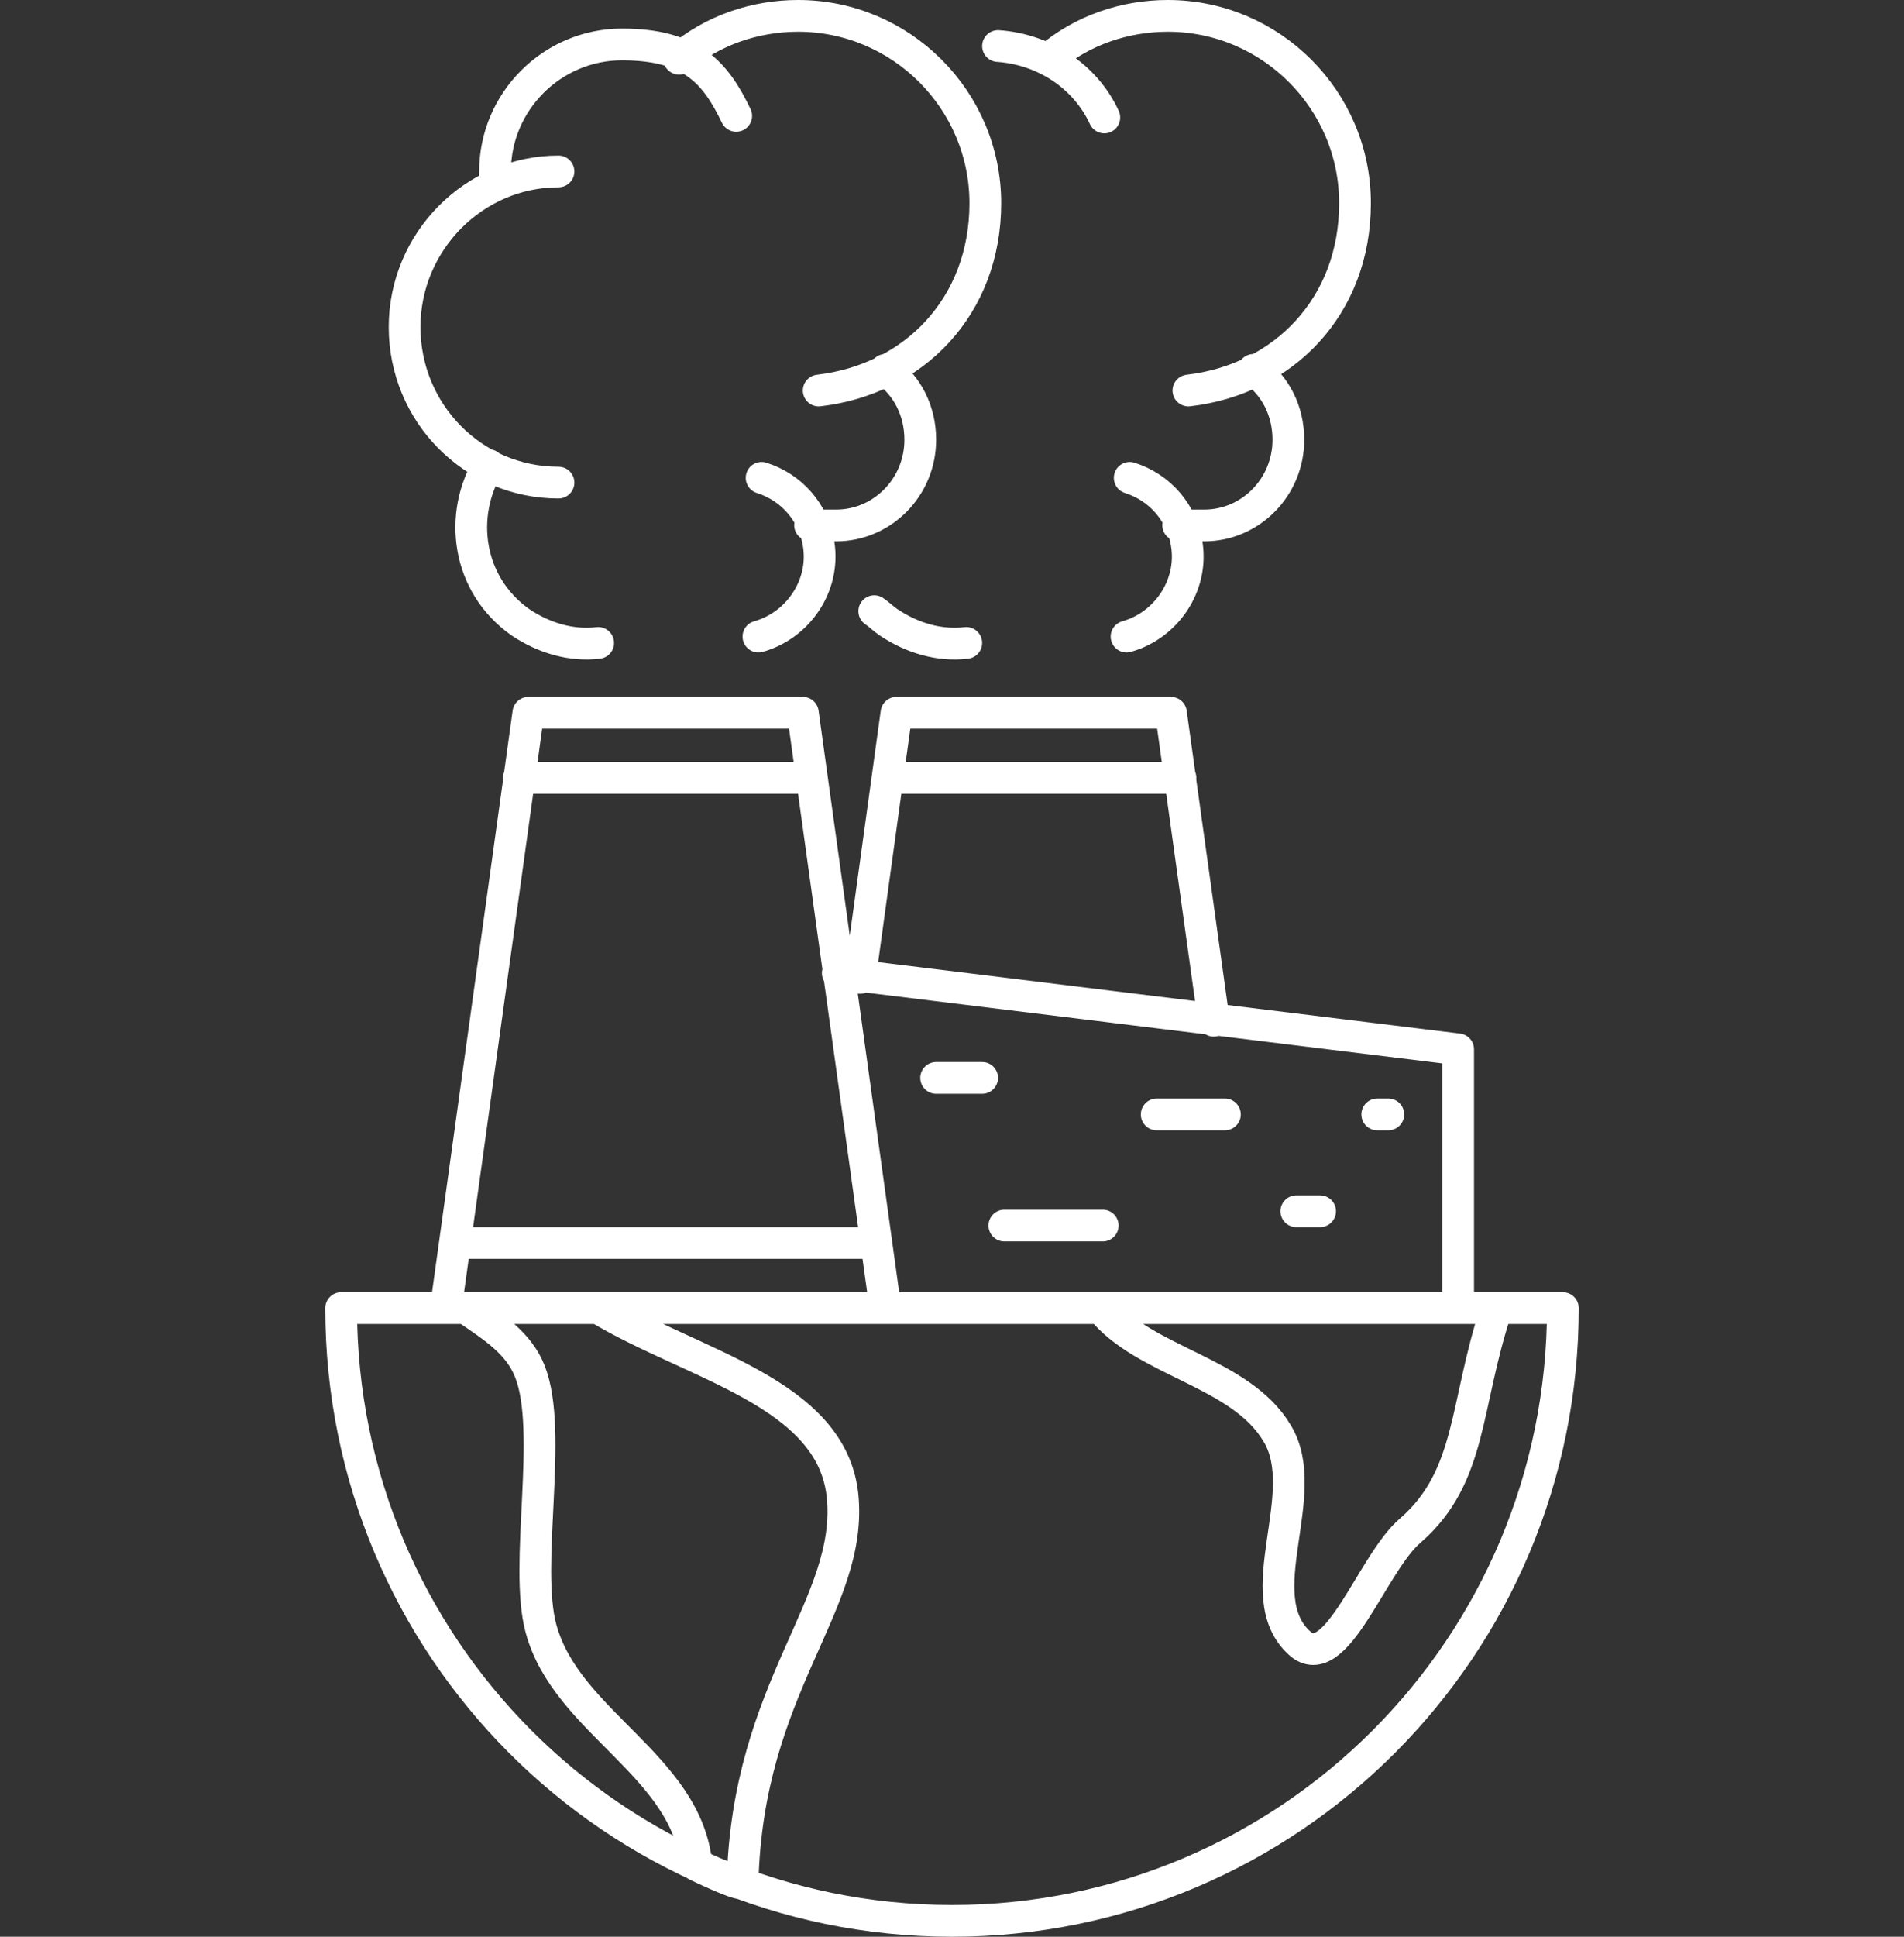 <?xml version="1.0" encoding="UTF-8"?> <svg xmlns="http://www.w3.org/2000/svg" id="Capa_1" version="1.1" viewBox="0 0 120 122"><rect x="0" y="0" width="120" height="122" fill="#333333" stroke="none"/><defs><style> .st0 { fill: none; stroke: #fff; stroke-linecap: round; stroke-linejoin: round; stroke-width: 2px; } </style></defs><path class="st0" d="M55.7,82.4h-27.6l5.2-37.5h17.3l5.2,37.5ZM55.7,82.4h36.2v-16.3l-39.1-4.8M76.5,64.3l-2.7-19.4h-17.3l-2.3,16.7M59,67.9h2.9M63.3,77.2h6.2M72.9,70.2h4.3M32.7,49h18.3M28.7,78.3h26.5M56.2,49h18.2M81.7,76.3h1.5M86.8,70.2h.7M28.1,82.4h-6.6M21.5,82.4c0,21.3,17.2,38.6,38.5,38.6s38.5-17.3,38.5-38.6H21.5ZM98.5,82.4h-6.6M37.7,40.5c-1.7.2-3.4-.3-4.9-1.3-3.4-2.4-3.9-6.8-2-9.9M35.2,30.4s0,0,0,0c-5.4,0-9.7-4.4-9.7-9.8s4.4-9.8,9.7-9.8M31.2,11.1c0-.1,0-.2,0-.3,0-4.4,3.6-8,8-8s5.9,1.8,7.2,4.5M42.8,3.7c2.1-1.8,4.8-2.7,7.5-2.7,6.5,0,11.8,5.3,11.8,11.8s-4.5,11.1-10.5,11.8M48,30.1c1.9.6,3.3,2.2,3.6,4.2.4,2.6-1.3,5.1-3.8,5.8M55.8,23.3c1.4,1,2.2,2.6,2.2,4.4,0,3-2.4,5.4-5.3,5.4s-1,0-1.4-.2M60.9,40.5c-1.7.2-3.4-.3-4.9-1.3-.3-.2-.6-.5-.9-.7M62.9,2.9c2.9.2,5.5,1.9,6.7,4.5M66.1,3.7c2.1-1.8,4.8-2.7,7.5-2.7,6.5,0,11.8,5.3,11.8,11.8s-4.5,11.1-10.5,11.8M71.2,30.1c1.9.6,3.3,2.2,3.6,4.2.4,2.6-1.3,5.1-3.8,5.8M79,23.3c1.4,1,2.2,2.6,2.2,4.4,0,3-2.4,5.4-5.3,5.4s-1,0-1.4-.2M37.7,82.4c6,3.6,14.7,5.3,15.4,11.8.7,6.9-6,12-6.3,24.4,0,.3-2.9-1.1-2.9-1.1-.6-6.3-8.2-9-9.8-14.9-1.1-4,.8-12.4-.7-16.2-.7-1.8-2.3-2.8-3.9-3.9M69.4,82.4c2.7,3.4,8.8,4,11.1,7.9,2.3,3.8-1.9,10.2,1.4,13.2,2.3,2.1,4.6-5.1,7-7.1,3.9-3.4,3.4-7.9,5.4-13.9"></path></svg> 